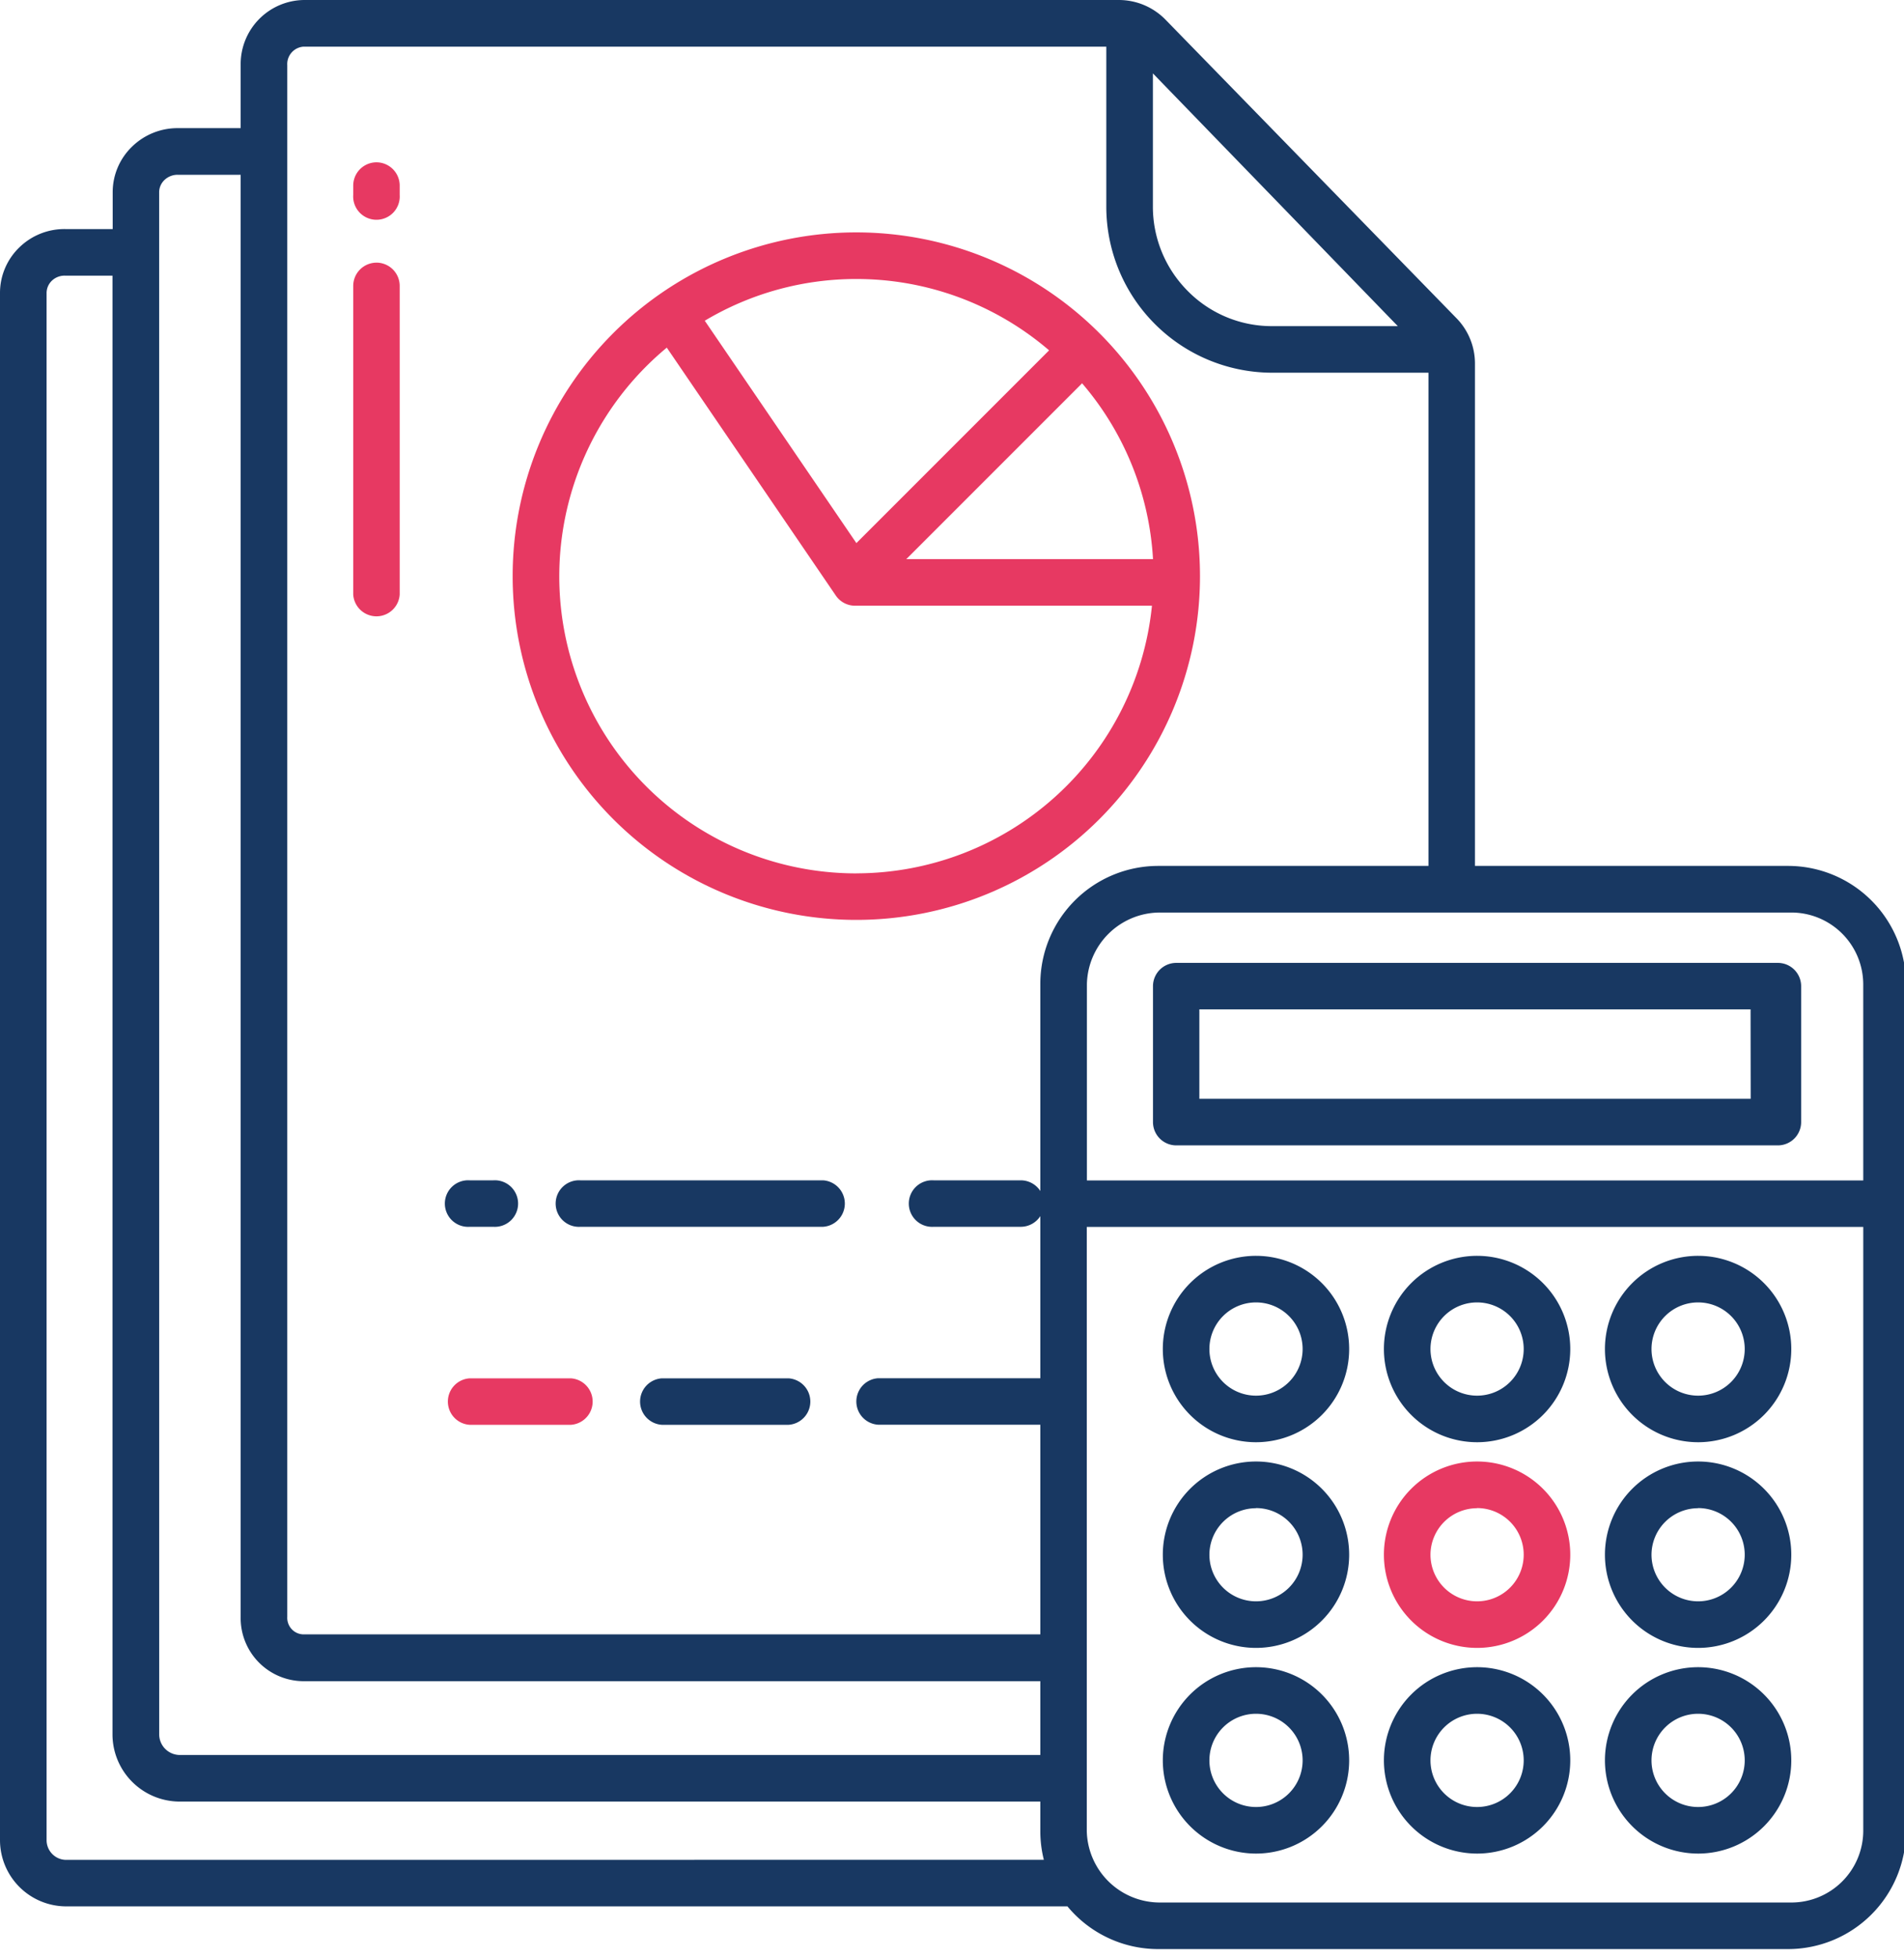 <?xml version="1.0" encoding="UTF-8"?>
<svg xmlns="http://www.w3.org/2000/svg" xmlns:xlink="http://www.w3.org/1999/xlink" width="77.857" height="80" viewBox="0 0 77.857 80">
  <defs>
    <clipPath id="clip-path">
      <rect id="Rectangle_42" data-name="Rectangle 42" width="77.857" height="80" fill="none"></rect>
    </clipPath>
  </defs>
  <g id="Group_94" data-name="Group 94" transform="translate(-548 -1212)">
    <g id="Group_88" data-name="Group 88" transform="translate(548 1212)">
      <g id="Group_87" data-name="Group 87" clip-path="url(#clip-path)">
        <path id="Path_267" data-name="Path 267" d="M322.556,248h-24.6a.952.952,0,0,0-.952.952v5.556a.952.952,0,0,0,.952.952h24.6a.952.952,0,0,0,.952-.952v-5.556a.952.952,0,0,0-.952-.952m-1.111,5.556H298.9V249.9h22.54Z" transform="translate(-249.857 -208.635)" fill="#183862"></path>
        <path id="Path_268" data-name="Path 268" d="M303.368,437.009a3.81,3.81,0,1,0-3.811-3.81h0a3.815,3.815,0,0,0,3.811,3.81m0-5.716a1.906,1.906,0,1,1-1.906,1.906,1.906,1.906,0,0,1,1.906-1.906Z" transform="translate(-252.008 -361.231)" fill="#183862"></path>
        <path id="Path_269" data-name="Path 269" d="M360.318,437.009a3.81,3.81,0,1,0-3.81-3.81h0a3.815,3.815,0,0,0,3.81,3.81m0-5.716a1.906,1.906,0,1,1-1.906,1.906,1.906,1.906,0,0,1,1.906-1.906Z" transform="translate(-299.918 -361.231)" fill="#183862"></path>
        <path id="Path_270" data-name="Path 270" d="M417.268,437.009a3.81,3.81,0,1,0-3.81-3.81h0a3.815,3.815,0,0,0,3.81,3.81m0-5.716a1.906,1.906,0,1,1-1.906,1.906,1.906,1.906,0,0,1,1.906-1.906Z" transform="translate(-347.83 -361.231)" fill="#183862"></path>
        <path id="Path_271" data-name="Path 271" d="M303.368,384.034a3.81,3.81,0,1,0-3.811-3.81,3.811,3.811,0,0,0,3.811,3.81m0-5.716a1.906,1.906,0,1,1-1.906,1.906h0a1.908,1.908,0,0,1,1.906-1.9" transform="translate(-252.008 -316.665)" fill="#183862"></path>
        <path id="Path_272" data-name="Path 272" d="M360.318,384.034a3.81,3.81,0,1,0-3.81-3.81,3.811,3.811,0,0,0,3.81,3.81m0-5.716a1.906,1.906,0,1,1-1.906,1.906h0a1.908,1.908,0,0,1,1.906-1.9" transform="translate(-299.918 -316.665)" fill="#e73962"></path>
        <path id="Path_273" data-name="Path 273" d="M417.268,384.034a3.81,3.81,0,1,0-3.81-3.81,3.811,3.811,0,0,0,3.81,3.81m0-5.716a1.906,1.906,0,1,1-1.906,1.906h0a1.908,1.908,0,0,1,1.906-1.9" transform="translate(-347.83 -316.665)" fill="#183862"></path>
        <path id="Path_274" data-name="Path 274" d="M303.368,331.062a3.81,3.81,0,1,0-3.811-3.811,3.811,3.811,0,0,0,3.811,3.811m0-5.716a1.906,1.906,0,1,1-1.906,1.906,1.906,1.906,0,0,1,1.906-1.906" transform="translate(-252.008 -272.101)" fill="#183862"></path>
        <path id="Path_275" data-name="Path 275" d="M360.318,331.062a3.81,3.81,0,1,0-3.81-3.811,3.811,3.811,0,0,0,3.81,3.811m0-5.716a1.906,1.906,0,1,1-1.906,1.906,1.906,1.906,0,0,1,1.906-1.906" transform="translate(-299.918 -272.101)" fill="#183862"></path>
        <path id="Path_276" data-name="Path 276" d="M417.268,331.062a3.81,3.81,0,1,0-3.81-3.811,3.811,3.811,0,0,0,3.81,3.811m0-5.716a1.906,1.906,0,1,1-1.906,1.906,1.906,1.906,0,0,1,1.906-1.906" transform="translate(-347.83 -272.101)" fill="#183862"></path>
        <path id="Path_277" data-name="Path 277" d="M154.424,304H144.5a.952.952,0,1,0,0,1.9h9.921a.952.952,0,0,0,0-1.9" transform="translate(-120.765 -255.746)" fill="#183862"></path>
        <path id="Path_278" data-name="Path 278" d="M115.937,305.9h.968a.952.952,0,1,0,0-1.9h-.968a.952.952,0,1,0,0,1.9" transform="translate(-96.733 -255.746)" fill="#183862"></path>
        <path id="Path_279" data-name="Path 279" d="M170.641,355H165.46a.952.952,0,0,0,0,1.9h5.181a.952.952,0,0,0,0-1.9" transform="translate(-138.396 -298.651)" fill="#183862"></path>
        <path id="Path_280" data-name="Path 280" d="M120.077,355h-4.14a.952.952,0,0,0,0,1.9h4.14a.952.952,0,0,0,0-1.9" transform="translate(-96.733 -298.651)" fill="#e73962"></path>
        <path id="Path_281" data-name="Path 281" d="M91.952,41.806a.952.952,0,0,0-.952.952v.383a.952.952,0,1,0,1.9,0v-.383a.952.952,0,0,0-.952-.952" transform="translate(-76.556 -35.17)" fill="#e73962"></path>
        <path id="Path_282" data-name="Path 282" d="M91.952,67.649A.952.952,0,0,0,91,68.6V81.217a.952.952,0,0,0,1.9,0V68.6a.952.952,0,0,0-.952-.952" transform="translate(-76.556 -56.911)" fill="#e73962"></path>
        <path id="Path_283" data-name="Path 283" d="M146.117,59.854a14.053,14.053,0,1,0,14.053,14.053,14.053,14.053,0,0,0-14.053-14.053m12.127,13.357H148.161l7.188-7.188a12.092,12.092,0,0,1,2.9,7.188M146.117,61.759A12.093,12.093,0,0,1,154,64.676l-7.88,7.88-6.2-9.091a12.073,12.073,0,0,1,6.2-1.706m0,24.3a12.143,12.143,0,0,1-7.753-21.494L145.278,74.7a.952.952,0,0,0,.787.416h12.141a12.165,12.165,0,0,1-12.088,10.941" transform="translate(-111.101 -50.353)" fill="#e73962"></path>
        <path id="Path_284" data-name="Path 284" d="M73.113,35.4h-12.8V14.879a2.648,2.648,0,0,0-.75-1.864L47.66.805A2.669,2.669,0,0,0,45.757,0H12.446A2.621,2.621,0,0,0,9.841,2.637c0,.011,0,.021,0,.032v2.57H7.308a2.661,2.661,0,0,0-1.9.748,2.591,2.591,0,0,0-.8,1.85V9.365H2.683a2.638,2.638,0,0,0-1.894.751A2.587,2.587,0,0,0,0,11.97V75.236a2.711,2.711,0,0,0,2.684,2.7H43.649a4.814,4.814,0,0,0,3.714,1.746H73.113a4.824,4.824,0,0,0,4.824-4.824V40.221A4.824,4.824,0,0,0,73.113,35.4M47.143,3,57.158,13.333H51.964a4.824,4.824,0,0,1-3.41-1.451,4.88,4.88,0,0,1-1.411-3.448ZM6.508,7.835a.7.7,0,0,1,.243-.5.774.774,0,0,1,.558-.188H9.841V66.107a2.58,2.58,0,0,0,2.535,2.623H42.54v3.016H7.31a.846.846,0,0,1-.8-.817Zm-3.823,68.2a.8.8,0,0,1-.548-.24.805.805,0,0,1-.232-.557V11.968a.7.7,0,0,1,.232-.507.751.751,0,0,1,.548-.191H4.6V70.93a2.751,2.751,0,0,0,2.706,2.721H42.54v1.208a4.823,4.823,0,0,0,.144,1.173ZM42.54,40.221v8.47a.951.951,0,0,0-.8-.437H38.176a.952.952,0,1,0,0,1.9H41.74a.951.951,0,0,0,.8-.437v6.628H35.907a.952.952,0,0,0,0,1.9H42.54v8.571H12.449a.671.671,0,0,1-.509-.2.683.683,0,0,1-.193-.518V2.667a.715.715,0,0,1,.667-.76H45.238v6.53a6.79,6.79,0,0,0,6.725,6.8h6.449V35.4H47.364a4.824,4.824,0,0,0-4.824,4.824M76.191,74.859a2.939,2.939,0,0,1-2.938,2.919H47.44a2.989,2.989,0,0,1-3-2.919v-24.7H76.191Zm0-26.6H44.445v-8.03a2.992,2.992,0,0,1,3-2.923H73.252a2.942,2.942,0,0,1,2.938,2.923Z" fill="#183862"></path>
      </g>
    </g>
  </g>
</svg>
